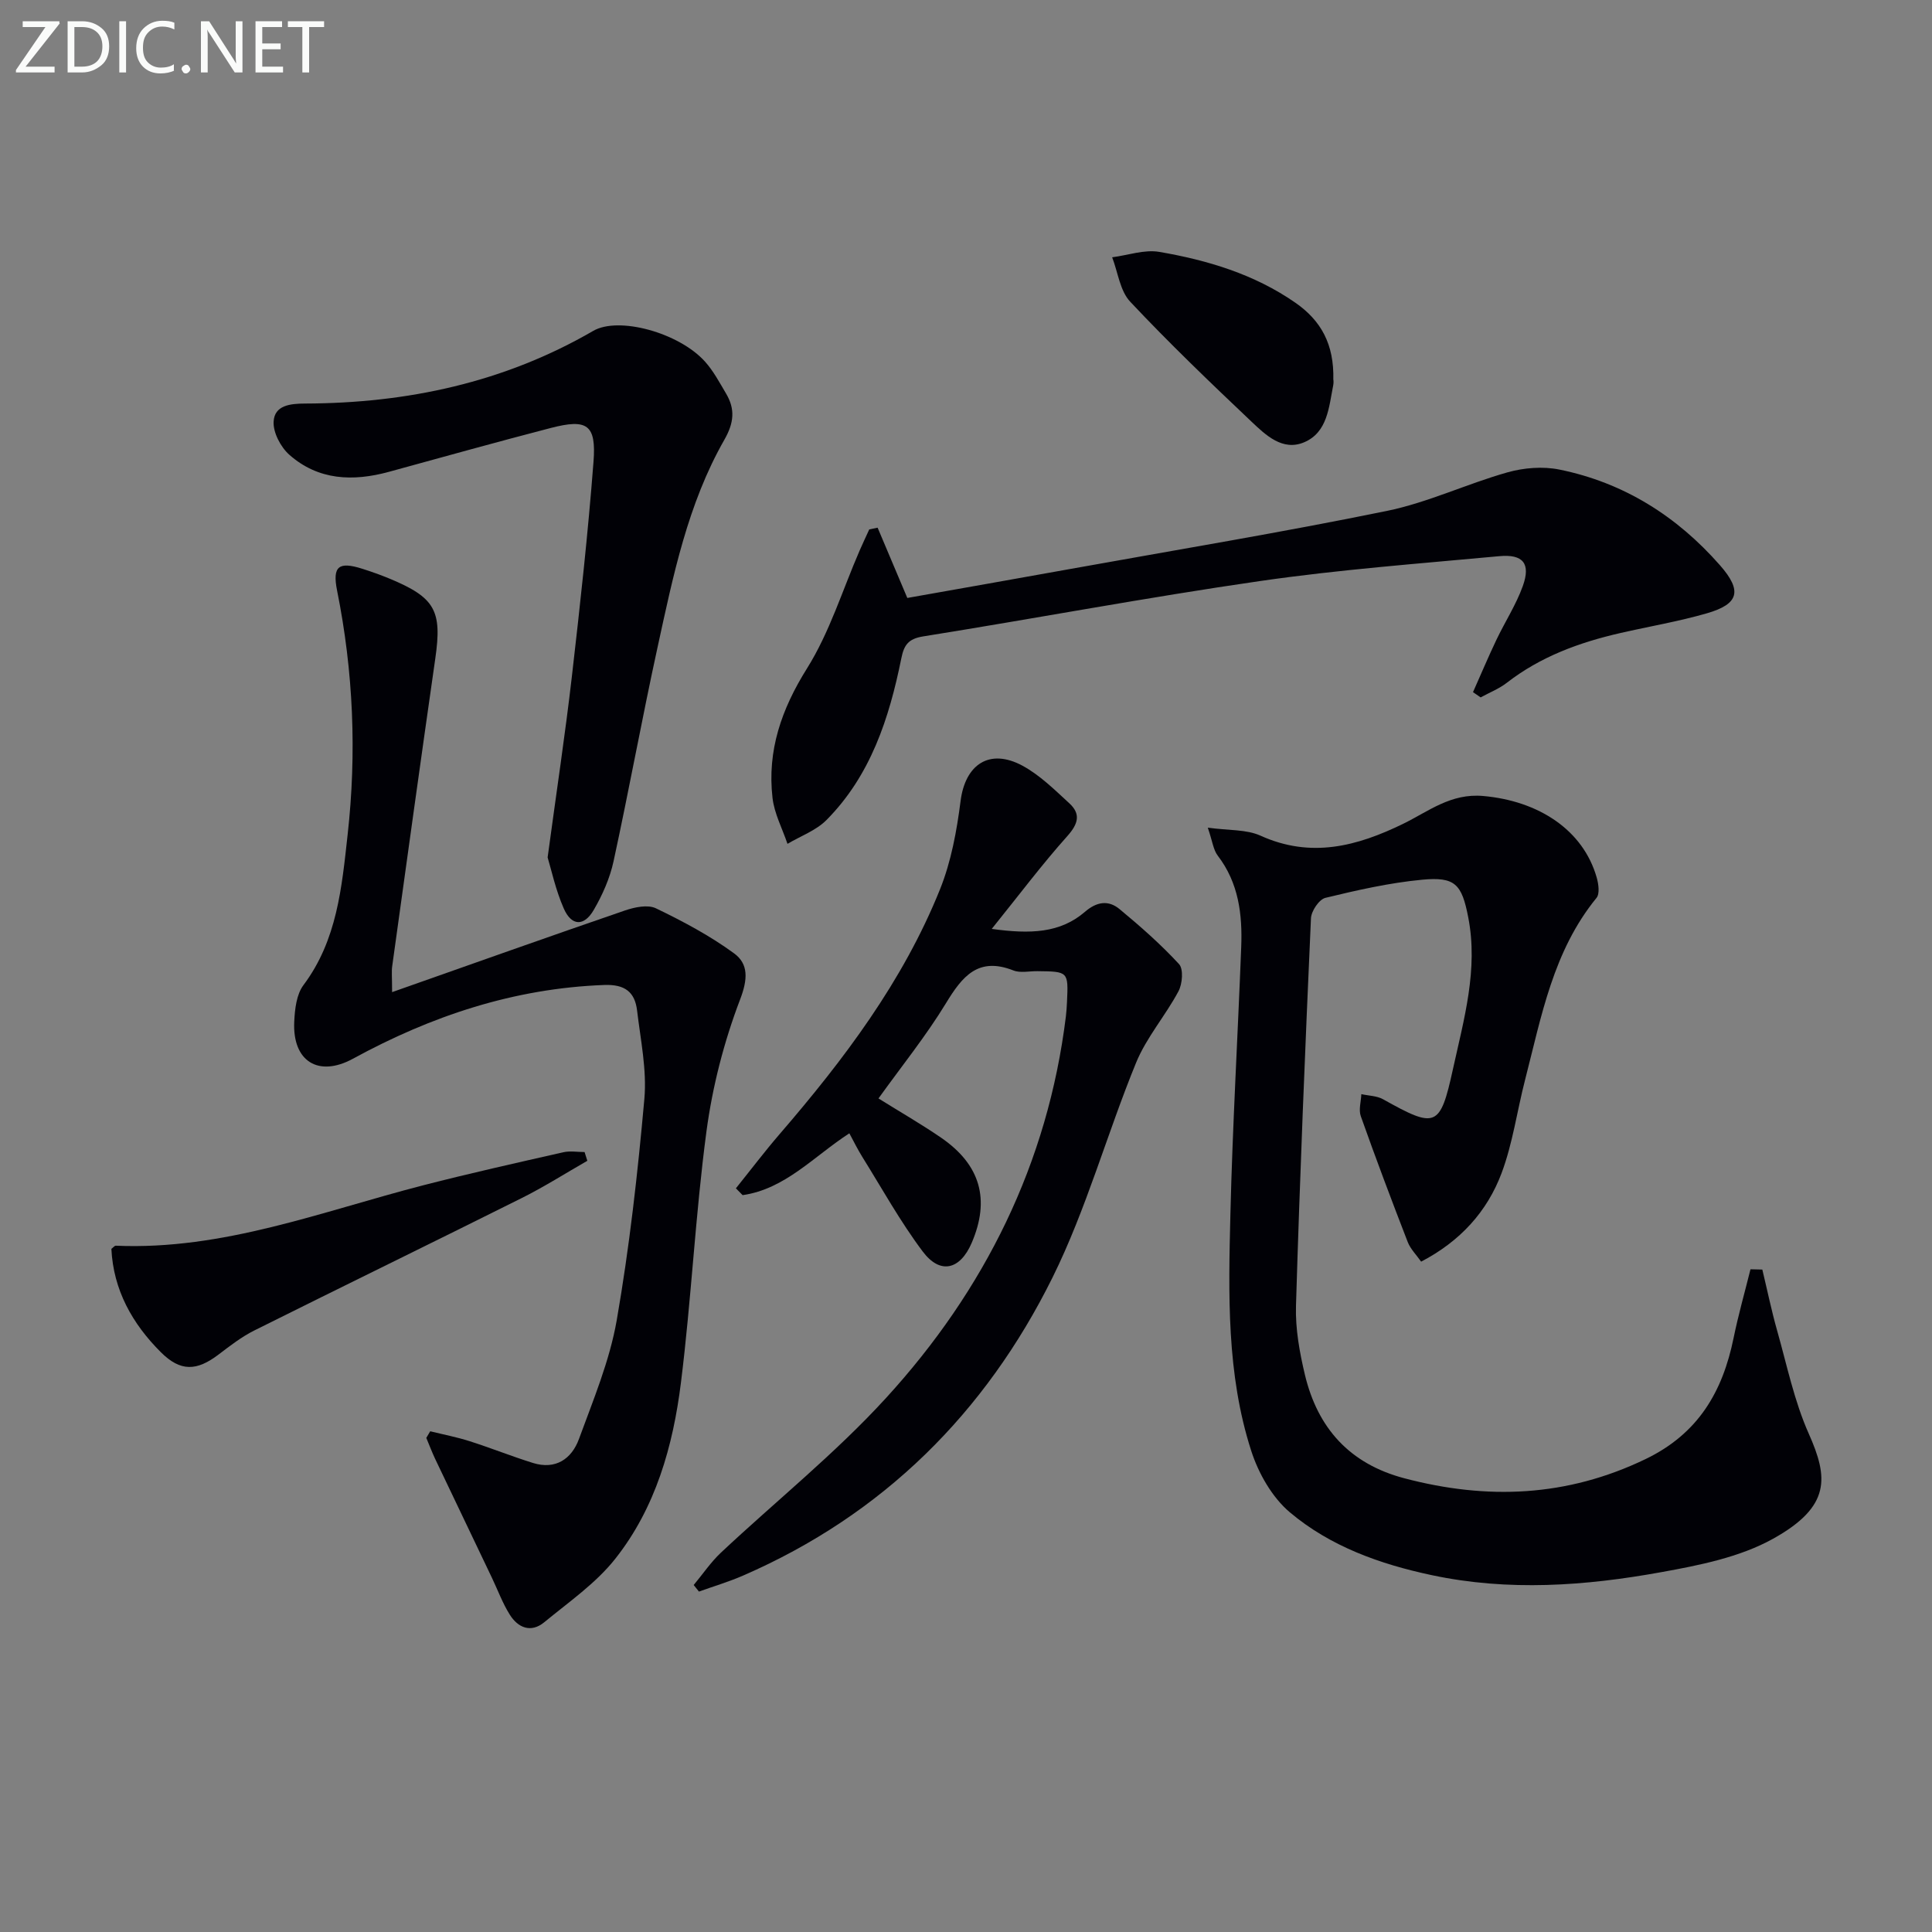 <svg enable-background="new 0 0 400 400" viewBox="0 0 400 400" xmlns="http://www.w3.org/2000/svg"><rect x="0" y="0" width="400" height="400" fill="#808080" stroke="none"/><path d="m364.87 262.85c1.02 4.24 1.9 8.52 3.09 12.72 2.02 7.14 3.53 14.54 6.53 21.27 4.01 9.02 4.66 15.03-7.39 21.74-6.89 3.83-15.24 5.49-23.16 6.92-15.75 2.86-31.65 4-47.55.61-10.72-2.28-20.98-5.95-29.35-13.01-3.67-3.1-6.49-8.06-7.99-12.73-5.13-15.91-4.71-32.5-4.31-48.96.45-18.45 1.53-36.88 2.24-55.33.26-6.75-.52-13.27-4.86-18.93-.92-1.2-1.09-2.97-2.06-5.79 4.34.6 7.98.33 10.9 1.65 10.46 4.74 20.01 2.21 29.59-2.47 5.23-2.56 9.81-6.33 16.51-5.74 11.51 1.01 20.73 7.06 23.52 16.89.38 1.33.66 3.35-.04 4.21-8.99 11-11.4 24.52-14.79 37.67-1.66 6.43-2.55 13.13-4.86 19.3-2.98 7.96-8.56 14.12-16.66 18.34-.98-1.4-2.2-2.6-2.77-4.05-3.35-8.64-6.62-17.32-9.72-26.06-.48-1.34.05-3.04.11-4.57 1.51.34 3.21.34 4.5 1.06 10.92 6.11 11.81 5.87 14.46-6.21 2.27-10.34 5.28-20.66 3.17-31.47-1.33-6.86-2.7-8.43-9.58-7.77-6.73.64-13.4 2.15-19.99 3.75-1.31.32-2.93 2.74-2.99 4.25-1.2 26.74-2.3 53.48-3.1 80.23-.14 4.74.74 9.62 1.85 14.27 2.64 11.05 9.28 18.44 20.58 21.42 17.15 4.52 33.64 3.88 49.94-3.97 10.91-5.26 15.95-13.92 18.23-25.07.98-4.78 2.32-9.49 3.5-14.23.82.01 1.64.03 2.45.06z" fill="#010106"/><path d="m81.18 205.41c16.71-5.89 32.43-11.49 48.22-16.91 1.99-.68 4.72-1.26 6.41-.44 5.6 2.7 11.17 5.66 16.17 9.32 3.01 2.2 2.86 5.36 1.24 9.58-3.33 8.73-5.72 18.03-6.96 27.31-2.3 17.26-3.12 34.72-5.28 52-1.63 13.1-5.24 25.9-13.59 36.45-4.02 5.09-9.63 8.96-14.71 13.15-2.76 2.27-5.45 1.15-7.16-1.61-1.48-2.37-2.46-5.05-3.67-7.59-3.92-8.21-7.85-16.41-11.76-24.63-.67-1.42-1.22-2.89-1.83-4.34.27-.46.54-.91.81-1.37 2.72.67 5.49 1.2 8.15 2.05 4.4 1.4 8.7 3.13 13.12 4.51 4.7 1.46 8.02-.84 9.53-4.97 2.95-8.06 6.34-16.16 7.81-24.54 2.64-15.17 4.36-30.53 5.73-45.88.53-6.01-.79-12.21-1.51-18.29-.46-3.82-2.52-5.44-6.79-5.28-18.68.69-35.8 6.4-52.04 15.27-7.14 3.89-12.55.54-12.15-7.68.12-2.58.46-5.65 1.92-7.58 6.96-9.3 7.92-20.2 9.13-31.1 1.9-16.97 1.19-33.81-2.18-50.57-1.02-5.09.38-6.05 5.23-4.51 1.89.6 3.77 1.27 5.61 2.03 9.49 3.94 10.92 6.64 9.49 16.57-3.04 21.2-5.97 42.41-8.91 63.62-.17 1.11-.03 2.28-.03 5.43z" fill="#010106"/><path d="m181.88 227.42c4.58 2.86 8.91 5.34 13.01 8.16 8.12 5.6 10.12 12.79 6.3 21.72-2.4 5.6-6.52 6.65-10.15 1.81-4.66-6.2-8.44-13.06-12.56-19.67-.94-1.52-1.73-3.13-2.63-4.8-7.39 4.79-13.28 11.54-22.1 12.8-.46-.47-.93-.94-1.39-1.41 3.01-3.74 5.91-7.58 9.05-11.22 13.31-15.44 25.55-31.63 33.21-50.69 2.31-5.75 3.47-12.11 4.26-18.3.97-7.57 6-10.97 12.83-7.28 3.58 1.94 6.63 4.97 9.68 7.77 2.4 2.21 1.87 4.23-.39 6.77-5.25 5.87-9.99 12.19-15.67 19.24 8 1.1 14.16.89 19.31-3.55 2.46-2.12 4.87-2.44 7.15-.55 4.31 3.57 8.54 7.29 12.32 11.39.94 1.02.7 4.09-.12 5.62-2.69 5.05-6.62 9.54-8.77 14.78-6.04 14.73-10.28 30.29-17.31 44.49-13.87 27.98-35.06 49.1-64.07 61.71-2.96 1.29-6.08 2.21-9.13 3.31-.36-.45-.73-.91-1.09-1.36 1.88-2.25 3.54-4.73 5.66-6.72 11.39-10.68 23.68-20.53 34.17-32.01 20.43-22.34 33.48-48.58 37.23-78.99.12-.99.18-1.99.23-2.99.29-6.31.28-6.31-6.13-6.38-1.67-.02-3.52.42-4.97-.15-7.28-2.87-10.57 1.21-13.96 6.79-4.13 6.78-9.16 13.01-13.97 19.71z" fill="#010106"/><path d="m304.97 143.3c1.61-3.61 3.14-7.25 4.84-10.82 1.78-3.74 4.08-7.27 5.47-11.14 1.67-4.64.09-6.65-4.87-6.19-16.53 1.54-33.12 2.77-49.54 5.15-23.31 3.37-46.47 7.74-69.73 11.46-3.11.5-3.98 1.79-4.54 4.59-2.5 12.35-6.34 24.2-15.48 33.42-2.16 2.18-5.36 3.32-8.08 4.94-1.07-3.17-2.73-6.27-3.1-9.52-1.12-9.78 1.84-18.34 7.14-26.8 4.69-7.48 7.34-16.22 10.9-24.41.64-1.47 1.33-2.92 1.99-4.37.58-.12 1.15-.24 1.73-.36 2.03 4.8 4.06 9.6 6.15 14.55 11.19-1.99 22.44-3.96 33.68-5.99 21.87-3.94 43.8-7.57 65.56-12.02 8.52-1.74 16.58-5.61 25-7.99 3.4-.96 7.34-1.28 10.77-.58 13.31 2.7 24.33 9.65 33.25 19.82 4.64 5.29 3.92 8.01-2.69 9.93-5.88 1.7-11.95 2.72-17.93 4.09-8.49 1.94-16.54 4.88-23.53 10.31-1.61 1.25-3.6 2.02-5.41 3.02-.52-.37-1.05-.73-1.58-1.09z" fill="#010106"/><path d="m113.38 177.52c1.85-13.7 3.64-25.52 5.01-37.38 1.71-14.83 3.35-29.68 4.49-44.56.59-7.68-1.32-8.92-8.82-6.98-11.22 2.91-22.38 6.03-33.55 9.09-7.43 2.03-14.6 1.77-20.6-3.53-1.8-1.59-3.39-4.62-3.26-6.88.19-3.38 3.44-3.72 6.53-3.73 21.12-.07 41.19-4.34 59.65-15.05 5.25-3.04 17.71.36 23.11 6.34 1.75 1.94 3.02 4.34 4.37 6.62 1.92 3.23 1.68 6.04-.34 9.59-7.59 13.29-10.61 28.2-13.83 42.96-3.22 14.73-5.91 29.58-9.11 44.31-.76 3.5-2.29 6.96-4.1 10.07-2.01 3.47-4.61 3.36-6.21-.3-1.7-3.88-2.59-8.1-3.34-10.57z" fill="#010106"/><path d="m121.6 240.33c-4.51 2.58-8.91 5.38-13.55 7.7-18.43 9.21-36.95 18.22-55.38 27.42-2.65 1.32-5.05 3.19-7.42 4.99-4.51 3.43-7.87 3.59-11.95-.48-5.9-5.89-9.83-12.88-10.24-21.4.4-.29.66-.66.92-.65 22.23.96 42.67-7.11 63.65-12.51 9.62-2.48 19.31-4.64 29-6.84 1.4-.32 2.93-.04 4.4-.04.18.6.37 1.2.57 1.81z" fill="#010106"/><path d="m276.05 78.63c0-.19.11.5-.02 1.14-.9 4.52-1.17 9.74-6.02 11.8-4.46 1.89-7.96-1.49-10.92-4.29-8.54-8.09-17.04-16.24-25.09-24.81-2.12-2.25-2.54-6.09-3.74-9.2 3.26-.42 6.66-1.65 9.76-1.12 9.99 1.72 19.65 4.61 28.15 10.51 5.33 3.69 8.07 8.61 7.88 15.97z" fill="#010106"/><g fill="#fafbfa"><path d="m12.4 4.8-7.1 9h6v1.2h-8v-.5l6.1-8.9h-4.7v-1.2h7.6v.4z"/><path d="m14 14v-9.6h3c1.6 0 2.9.5 4 1.4s1.6 2.2 1.6 3.8-.5 3-1.6 3.9-2.4 1.5-4 1.5h-3zm1.4-8.4v8.2h1.6c1.3 0 2.4-.4 3.1-1.1s1.1-1.8 1.1-3.1-.4-2.3-1.2-3-1.8-1-3.1-1z"/><path d="m26.1 4.4v10.6h-1.4v-10.6z"/><path d="m36.1 14.6c-.8.4-1.8.6-2.9.6-1.5 0-2.7-.5-3.6-1.4s-1.4-2.2-1.4-3.8c0-1.7.5-3.1 1.5-4.1s2.3-1.6 3.9-1.6c1 0 1.8.1 2.5.4v1.4c-.8-.4-1.6-.6-2.5-.6-1.2 0-2.1.4-2.9 1.2s-1.1 1.8-1.1 3.2c0 1.3.3 2.3 1 3s1.6 1.1 2.7 1.1c1 0 2-.2 2.7-.7v1.3z"/><path d="m37.6 14.3c0-.2.1-.5.3-.6s.4-.3.6-.3c.3 0 .5.1.6.3s.3.4.3.6-.1.4-.3.6-.4.3-.6.3c-.3 0-.5-.1-.6-.3s-.3-.4-.3-.6z"/><path d="m50.2 15h-1.6l-5.3-8.2c-.2-.2-.3-.5-.4-.7 0 .2.1.7.1 1.5v7.4h-1.4v-10.6h1.7l5.2 8.1c.2.4.4.6.4.7 0-.3-.1-.8-.1-1.5v-7.3h1.4z"/><path d="m58.6 15h-5.7v-10.6h5.5v1.2h-4.1v3.4h3.8v1.2h-3.8v3.6h4.3z"/><path d="m67.1 5.6h-3.1v9.4h-1.4v-9.4h-3v-1.2h7.5z"/></g></svg>